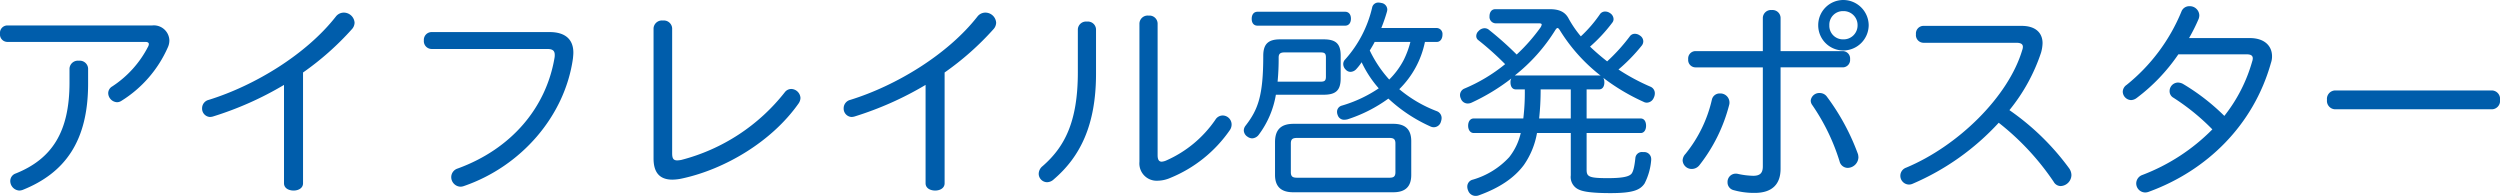 <svg xmlns="http://www.w3.org/2000/svg" width="467.6" height="36.64"><path d="M1.36 4.76A1.386 1.386 0 000 6.28a1.4 1.4 0 001.36 1.56H27.2c.44 0 .64.16.64.4a1.043 1.043 0 01-.12.44A19.511 19.511 0 0121 16.16a1.479 1.479 0 00-.76 1.24 1.746 1.746 0 001.64 1.72 1.544 1.544 0 00.8-.24A22.415 22.415 0 0031.4 8.84a3.091 3.091 0 00.28-1.28 2.9 2.9 0 00-3.2-2.8zM13 15.44c0 9.24-3.28 14.28-10.04 17a1.492 1.492 0 00-1.04 1.4 1.8 1.8 0 001.68 1.8 1.989 1.989 0 00.64-.12c7.88-3.16 12.24-9.08 12.24-19.88V12.8a1.554 1.554 0 00-1.72-1.44A1.569 1.569 0 0013 12.8zm40.12 18.84c0 .92.88 1.36 1.8 1.36.88 0 1.76-.44 1.76-1.36V13.56a53.194 53.194 0 009.12-8.08 1.867 1.867 0 00.52-1.24 2.021 2.021 0 00-2.04-1.88 1.875 1.875 0 00-1.48.76C57.28 10.16 47.68 16 39.04 18.68a1.61 1.61 0 00-1.24 1.56 1.566 1.566 0 001.48 1.64 2.753 2.753 0 00.52-.08 61.614 61.614 0 0013.32-5.92zM80.68 6a1.452 1.452 0 00-1.4 1.56 1.464 1.464 0 001.4 1.6h21.64c1 0 1.44.28 1.44 1.12a2.46 2.46 0 01-.04.52c-1.56 9.28-8 17.04-18.12 20.72a1.694 1.694 0 00-1.2 1.6 1.8 1.8 0 001.72 1.8 1.989 1.989 0 00.64-.12c10.72-3.68 18.88-13.08 20.4-23.84.04-.4.08-.76.08-1.12 0-2.44-1.48-3.84-4.44-3.84zm41.56 23.64c0 2.56 1.08 3.96 3.52 3.96a8.967 8.967 0 001.92-.24c7.88-1.72 16.64-6.84 21.68-14a1.918 1.918 0 00.36-1.04 1.781 1.781 0 00-1.72-1.68 1.533 1.533 0 00-1.2.6 36.116 36.116 0 01-19.4 12.68 5.621 5.621 0 01-.72.08c-.76 0-.96-.4-.96-1.36V5.28A1.554 1.554 0 00124 3.84a1.569 1.569 0 00-1.76 1.44zm50.88 4.64c0 .92.88 1.36 1.8 1.36.88 0 1.76-.44 1.76-1.36V13.56a53.194 53.194 0 009.12-8.08 1.867 1.867 0 00.52-1.24 2.021 2.021 0 00-2.04-1.88 1.875 1.875 0 00-1.48.76c-5.52 7.04-15.12 12.88-23.76 15.56a1.61 1.61 0 00-1.24 1.56 1.566 1.566 0 001.48 1.64 2.753 2.753 0 00.52-.08 61.614 61.614 0 0013.32-5.92zm28.48-20.76c0 9.4-2.56 14.04-6.6 17.56a1.866 1.866 0 00-.72 1.44 1.588 1.588 0 001.56 1.56 1.867 1.867 0 001.24-.52C202 29.36 205 23.44 205 13.8V5.48a1.519 1.519 0 00-1.68-1.44 1.533 1.533 0 00-1.72 1.44zm11.52 16.76a3.226 3.226 0 003.4 3.52 6.166 6.166 0 002.36-.52 25.028 25.028 0 0011.16-8.96 1.845 1.845 0 00.32-1.04 1.69 1.69 0 00-1.68-1.68 1.619 1.619 0 00-1.36.8 21.784 21.784 0 01-9.24 7.64 2.567 2.567 0 01-.8.2c-.52 0-.76-.4-.76-1.2V4.4a1.525 1.525 0 00-1.68-1.48 1.538 1.538 0 00-1.72 1.48zm55.64-22.44c.6 0 1.04-.56 1.04-1.36a1.116 1.116 0 00-1.04-1.24h-10.4a29.652 29.652 0 001.04-3 2.064 2.064 0 00.08-.44A1.272 1.272 0 00258.4.56a3.137 3.137 0 00-.56-.08 1.161 1.161 0 00-1.2.96 21.947 21.947 0 01-5.04 9.68 1.22 1.22 0 00-.36.84 1.492 1.492 0 00.48 1.08 1.194 1.194 0 00.88.4 1.524 1.524 0 001.12-.56 9.356 9.356 0 00.96-1.24 20.56 20.56 0 003.2 4.88 24.7 24.7 0 01-6.92 3.24 1.189 1.189 0 00-.88 1.16 1.6 1.6 0 00.12.6 1.251 1.251 0 001.24.88 3.088 3.088 0 00.6-.08 27.036 27.036 0 007.64-3.88 28.79 28.79 0 007.84 5.2 1.524 1.524 0 00.68.16 1.387 1.387 0 001.32-1.08 1.99 1.99 0 00.12-.64 1.371 1.371 0 00-.88-1.28 24.316 24.316 0 01-7.04-4.12 17.2 17.2 0 004.8-8.84zm-4.96 0a16.956 16.956 0 01-1.24 3.36 14.64 14.64 0 01-2.72 3.68 22.7 22.7 0 01-3.64-5.44c.32-.52.64-1.04.92-1.6zm-21.84 15.32c-2.36 0-3.48 1.08-3.48 3.44v6.12c0 2.24 1.2 3.24 3.4 3.24h18.72c2.2 0 3.36-1 3.36-3.24V26.4c0-2.24-1.16-3.24-3.36-3.24zm.64 10.08c-.8 0-1.16-.2-1.16-1.04v-5.36c0-.84.36-1.04 1.16-1.04h17.28c.76 0 1.12.2 1.12 1.04v5.36c0 .84-.36 1.04-1.12 1.04zm9-28.44c.68 0 1.08-.52 1.08-1.32 0-.76-.4-1.28-1.08-1.28h-16.4c-.68 0-1.08.52-1.08 1.32s.4 1.28 1.08 1.28zm-4.04 12.92c2.28 0 3.2-.8 3.2-3.08V10.4c0-2.24-.92-3.04-3.2-3.04h-8.12c-2.2 0-3.16.84-3.16 3.08 0 7.44-.96 10.04-3.32 13.08a1.487 1.487 0 00-.32.88 1.446 1.446 0 00.68 1.16 1.586 1.586 0 00.88.32 1.643 1.643 0 001.24-.68 17.247 17.247 0 003.2-7.48zm-8.6-2.44a44.378 44.378 0 00.2-4.52c0-.76.36-.96 1.16-.96h6.6c.76 0 1.08.12 1.08.92v3.64c0 .8-.32.92-1.08.92zm40.72-13.56c-.72 0-1.08.6-1.08 1.32a1.194 1.194 0 001.08 1.32h8.12c.4 0 .56.08.56.24a1.392 1.392 0 01-.24.56 33.705 33.705 0 01-4.44 5.04 61.486 61.486 0 00-5.16-4.6 1.265 1.265 0 00-.88-.32 1.541 1.541 0 00-1.08.52 1.26 1.26 0 00-.44.92.934.934 0 00.4.8 54.732 54.732 0 015 4.48 30.937 30.937 0 01-7.6 4.56 1.328 1.328 0 00-.84 1.2 1.524 1.524 0 00.16.68 1.353 1.353 0 001.28.92 1.685 1.685 0 00.72-.16 38.141 38.141 0 007.44-4.52 1.37 1.37 0 00-.16.72c0 .8.36 1.32 1 1.32h1.68a41.312 41.312 0 01-.28 5.44h-9.28c-.64 0-1.04.56-1.04 1.36 0 .76.4 1.36 1.04 1.36h8.8a11.326 11.326 0 01-2.16 4.52 14.9 14.9 0 01-6.8 4.2 1.326 1.326 0 00-1.04 1.28 1.855 1.855 0 00.16.76 1.483 1.483 0 001.44 1 1.605 1.605 0 00.6-.12c3.76-1.36 6.56-3.2 8.4-5.68a14.956 14.956 0 002.44-5.96h6.32v7.92a2.551 2.551 0 001.56 2.68c.84.4 2.64.64 5.84.64 4.2 0 5.56-.56 6.4-1.8a11.55 11.55 0 001.24-4.4v-.16a1.305 1.305 0 00-1.32-1.32h-.28a1.228 1.228 0 00-1.36 1.12c-.16 1.52-.4 2.76-.88 3.08-.52.44-1.76.68-4.28.68-3.56 0-3.96-.28-3.96-1.6v-6.84h10.12c.64 0 1-.6 1-1.36 0-.8-.36-1.36-1-1.36h-10.12v-5.44h2.32c.64 0 1-.52 1-1.32a1.737 1.737 0 00-.2-.84 38.457 38.457 0 007.52 4.48 1.267 1.267 0 00.64.16 1.432 1.432 0 001.28-.92 1.821 1.821 0 00.2-.8 1.331 1.331 0 00-.76-1.24 38.572 38.572 0 01-6.04-3.24 32.546 32.546 0 004.36-4.48 1.3 1.3 0 00.28-.8 1.312 1.312 0 00-.64-1.08 1.6 1.6 0 00-.92-.32 1.14 1.14 0 00-.96.48 33.975 33.975 0 01-4.24 4.68c-1.12-.88-2.2-1.8-3.2-2.76a29.1 29.1 0 004.16-4.48 1.086 1.086 0 00.24-.68 1.382 1.382 0 00-.68-1.12 1.524 1.524 0 00-.88-.28 1.15 1.15 0 00-1 .52 24.585 24.585 0 01-3.56 4.12 20.394 20.394 0 01-2.28-3.32c-.6-1.16-1.64-1.76-3.48-1.76zm3.84 12.4h-.2a32.711 32.711 0 007.6-8.52c.16-.24.28-.36.4-.36s.24.12.4.36a32.08 32.08 0 007.68 8.56.78.78 0 00-.32-.04zm10.28 2.6v5.44h-5.92a49.553 49.553 0 00.28-5.44zm39.24-4.12h11.64a1.386 1.386 0 001.36-1.52 1.386 1.386 0 00-1.36-1.52h-11.64V3.32a1.505 1.505 0 00-1.64-1.44 1.519 1.519 0 00-1.68 1.44v6.24h-12.64a1.38 1.38 0 00-1.32 1.52 1.38 1.38 0 001.32 1.52h12.64v18.52c0 1.28-.56 1.76-1.8 1.76a14.544 14.544 0 01-2.88-.36 1.5 1.5 0 00-.4-.04 1.535 1.535 0 00-1.52 1.6 1.479 1.479 0 001.12 1.48 14.141 14.141 0 003.96.52c3.24 0 4.84-1.6 4.84-4.52zm5.92 7.04a38.59 38.59 0 015.12 10.56 1.573 1.573 0 001.52 1.2 2.051 2.051 0 002-1.96 3.089 3.089 0 00-.08-.6A42.006 42.006 0 00341.64 18a1.629 1.629 0 00-1.28-.6 1.6 1.6 0 00-1.68 1.4 1.409 1.409 0 00.28.84zM344.76 0a4.7 4.7 0 00-4.68 4.72 4.7 4.7 0 004.68 4.72 4.763 4.763 0 004.76-4.72A4.763 4.763 0 00344.76 0zm0 2.08a2.6 2.6 0 012.68 2.64 2.6 2.6 0 01-2.68 2.64 2.532 2.532 0 01-2.6-2.64 2.532 2.532 0 012.6-2.64zM315.24 28.8a1.854 1.854 0 00-.52 1.2 1.684 1.684 0 001.72 1.6 1.811 1.811 0 001.4-.68 30.544 30.544 0 005.6-11.36 1.64 1.64 0 00.04-.44 1.707 1.707 0 00-1.8-1.64 1.479 1.479 0 00-1.48 1.12 24.842 24.842 0 01-4.96 10.2zm44.48-23.96a1.42 1.42 0 00-1.36 1.56 1.434 1.434 0 001.36 1.6h17.4c.84 0 1.24.24 1.24.76a1.773 1.773 0 01-.12.6c-2.6 8.76-12.04 17.96-21.72 22a1.61 1.61 0 00-1.08 1.48 1.646 1.646 0 001.6 1.68 1.685 1.685 0 00.72-.16 46.99 46.99 0 0016.08-11.4A48.26 48.26 0 01384.12 34a1.512 1.512 0 001.32.8 2.1 2.1 0 002-2.04 2.263 2.263 0 00-.4-1.24 46.879 46.879 0 00-11.2-10.92 33.944 33.944 0 005.92-10.76 7 7 0 00.28-1.76c0-1.88-1.24-3.24-3.92-3.24zm60.48 5.32c.8 0 1.16.24 1.16.76a1.974 1.974 0 01-.12.6 29.17 29.17 0 01-5.2 10.16 39.983 39.983 0 00-7.76-6 2.1 2.1 0 00-.92-.24 1.6 1.6 0 00-1.56 1.6 1.388 1.388 0 00.72 1.24 41.5 41.5 0 017.28 5.92 36.747 36.747 0 01-13.08 8.52 1.7 1.7 0 00-1.16 1.56 1.7 1.7 0 001.68 1.72 1.989 1.989 0 00.64-.12c10.88-3.96 19.6-12.44 22.88-24.12a3.492 3.492 0 00.2-1.24c0-1.96-1.44-3.4-4.16-3.4h-11.36a33.445 33.445 0 001.8-3.6 2.031 2.031 0 00.12-.68 1.778 1.778 0 00-1.84-1.68A1.565 1.565 0 00408 2.2a34.335 34.335 0 01-10.24 13.68 1.592 1.592 0 00-.72 1.28 1.616 1.616 0 001.56 1.56 1.8 1.8 0 001-.36 34.359 34.359 0 007.84-8.2zm16.52 6.76a1.573 1.573 0 00-1.48 1.76 1.573 1.573 0 001.48 1.76h29.44a1.569 1.569 0 001.44-1.76 1.569 1.569 0 00-1.44-1.76z" fill="#005dab"/></svg>